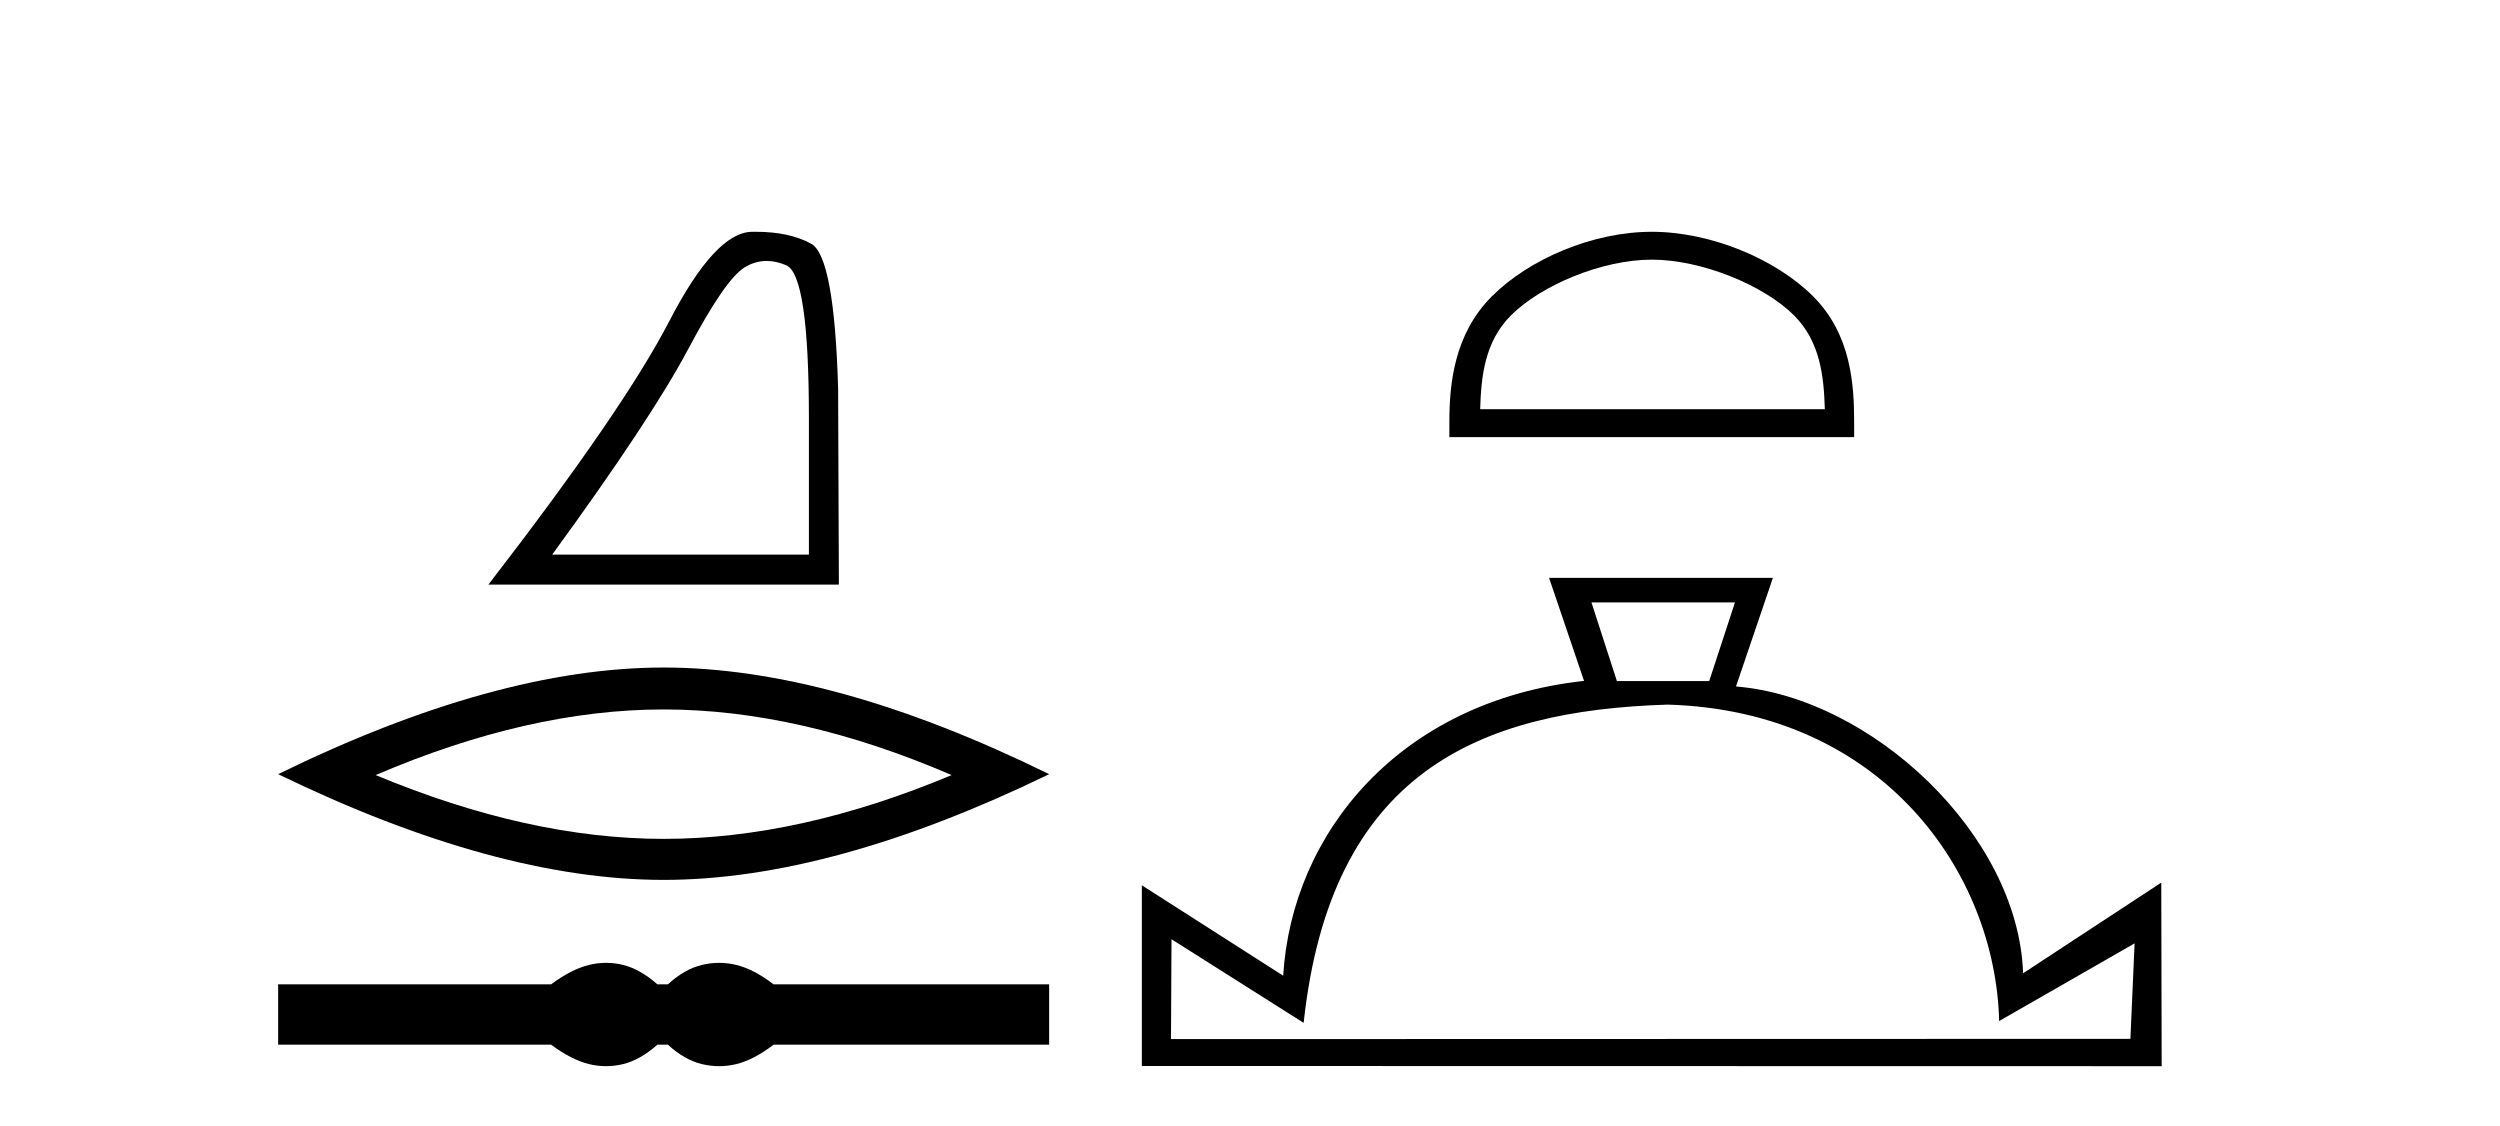 <?xml version='1.0' encoding='UTF-8' standalone='yes'?><svg xmlns='http://www.w3.org/2000/svg' xmlns:xlink='http://www.w3.org/1999/xlink' width='91.0' height='41.0' ><path d='M 27.907 9.499 Q 28.25 9.499 28.618 9.655 Q 29.444 10.005 29.444 15.208 L 29.444 20.188 L 20.1 20.188 Q 23.709 15.236 25.052 12.705 Q 26.394 10.173 27.094 9.739 Q 27.481 9.499 27.907 9.499 ZM 27.51 8.437 Q 27.435 8.437 27.359 8.438 Q 26.031 8.466 24.366 11.683 Q 22.702 14.901 17.778 21.279 L 30.535 21.279 L 30.507 14.117 Q 30.367 9.334 29.527 8.872 Q 28.736 8.437 27.51 8.437 Z' style='fill:#000000;stroke:none' /><path d='M 24.156 25.824 Q 29.099 25.824 34.639 28.213 Q 29.099 30.535 24.156 30.535 Q 19.247 30.535 13.674 28.213 Q 19.247 25.824 24.156 25.824 ZM 24.156 24.298 Q 18.053 24.298 10.124 28.18 Q 18.053 32.028 24.156 32.028 Q 30.26 32.028 38.189 28.18 Q 30.293 24.298 24.156 24.298 Z' style='fill:#000000;stroke:none' /><path d='M 22.063 35.048 C 21.854 35.048 21.644 35.073 21.434 35.125 C 21.012 35.229 20.554 35.463 20.06 35.83 L 10.124 35.83 L 10.124 38.027 L 20.06 38.027 C 20.554 38.393 21.012 38.628 21.434 38.732 C 21.644 38.783 21.854 38.809 22.063 38.809 C 22.272 38.809 22.48 38.783 22.687 38.732 C 23.101 38.628 23.515 38.393 23.929 38.027 L 24.312 38.027 C 24.71 38.393 25.12 38.628 25.542 38.732 C 25.753 38.783 25.964 38.809 26.175 38.809 C 26.386 38.809 26.597 38.783 26.808 38.732 C 27.229 38.628 27.679 38.393 28.157 38.027 L 38.189 38.027 L 38.189 35.83 L 28.157 35.83 C 27.679 35.463 27.229 35.229 26.808 35.125 C 26.597 35.073 26.386 35.048 26.175 35.048 C 25.964 35.048 25.753 35.073 25.542 35.125 C 25.12 35.229 24.71 35.463 24.312 35.83 L 23.929 35.83 C 23.515 35.463 23.101 35.229 22.687 35.125 C 22.48 35.073 22.272 35.048 22.063 35.048 Z' style='fill:#000000;stroke:none' /><path d='M 60.124 9.451 C 61.936 9.451 64.205 10.382 65.303 11.48 C 66.263 12.44 66.388 13.713 66.424 14.896 L 53.878 14.896 C 53.913 13.713 54.039 12.44 54.999 11.48 C 56.097 10.382 58.312 9.451 60.124 9.451 ZM 60.124 8.437 C 57.974 8.437 55.661 9.43 54.305 10.786 C 52.915 12.176 52.757 14.007 52.757 15.377 L 52.757 15.911 L 67.491 15.911 L 67.491 15.377 C 67.491 14.007 67.387 12.176 65.997 10.786 C 64.641 9.43 62.274 8.437 60.124 8.437 Z' style='fill:#000000;stroke:none' /><path d='M 63.153 21.928 L 62.215 24.791 L 58.855 24.791 L 57.929 21.928 ZM 60.706 25.648 C 68.54 25.877 72.638 31.776 72.769 37.166 L 77.699 34.339 L 77.547 37.814 L 42.624 37.823 L 42.643 34.188 L 47.453 37.232 C 48.435 28.102 53.825 25.861 60.706 25.648 ZM 56.386 21.034 L 57.659 24.784 C 50.94 25.523 47.024 30.325 46.708 35.515 L 41.563 32.225 L 41.563 38.802 L 78.685 38.809 L 78.67 32.127 L 73.641 35.427 C 73.467 30.36 68.1 25.382 63.19 24.988 L 64.534 21.034 Z' style='fill:#000000;stroke:none' /></svg>